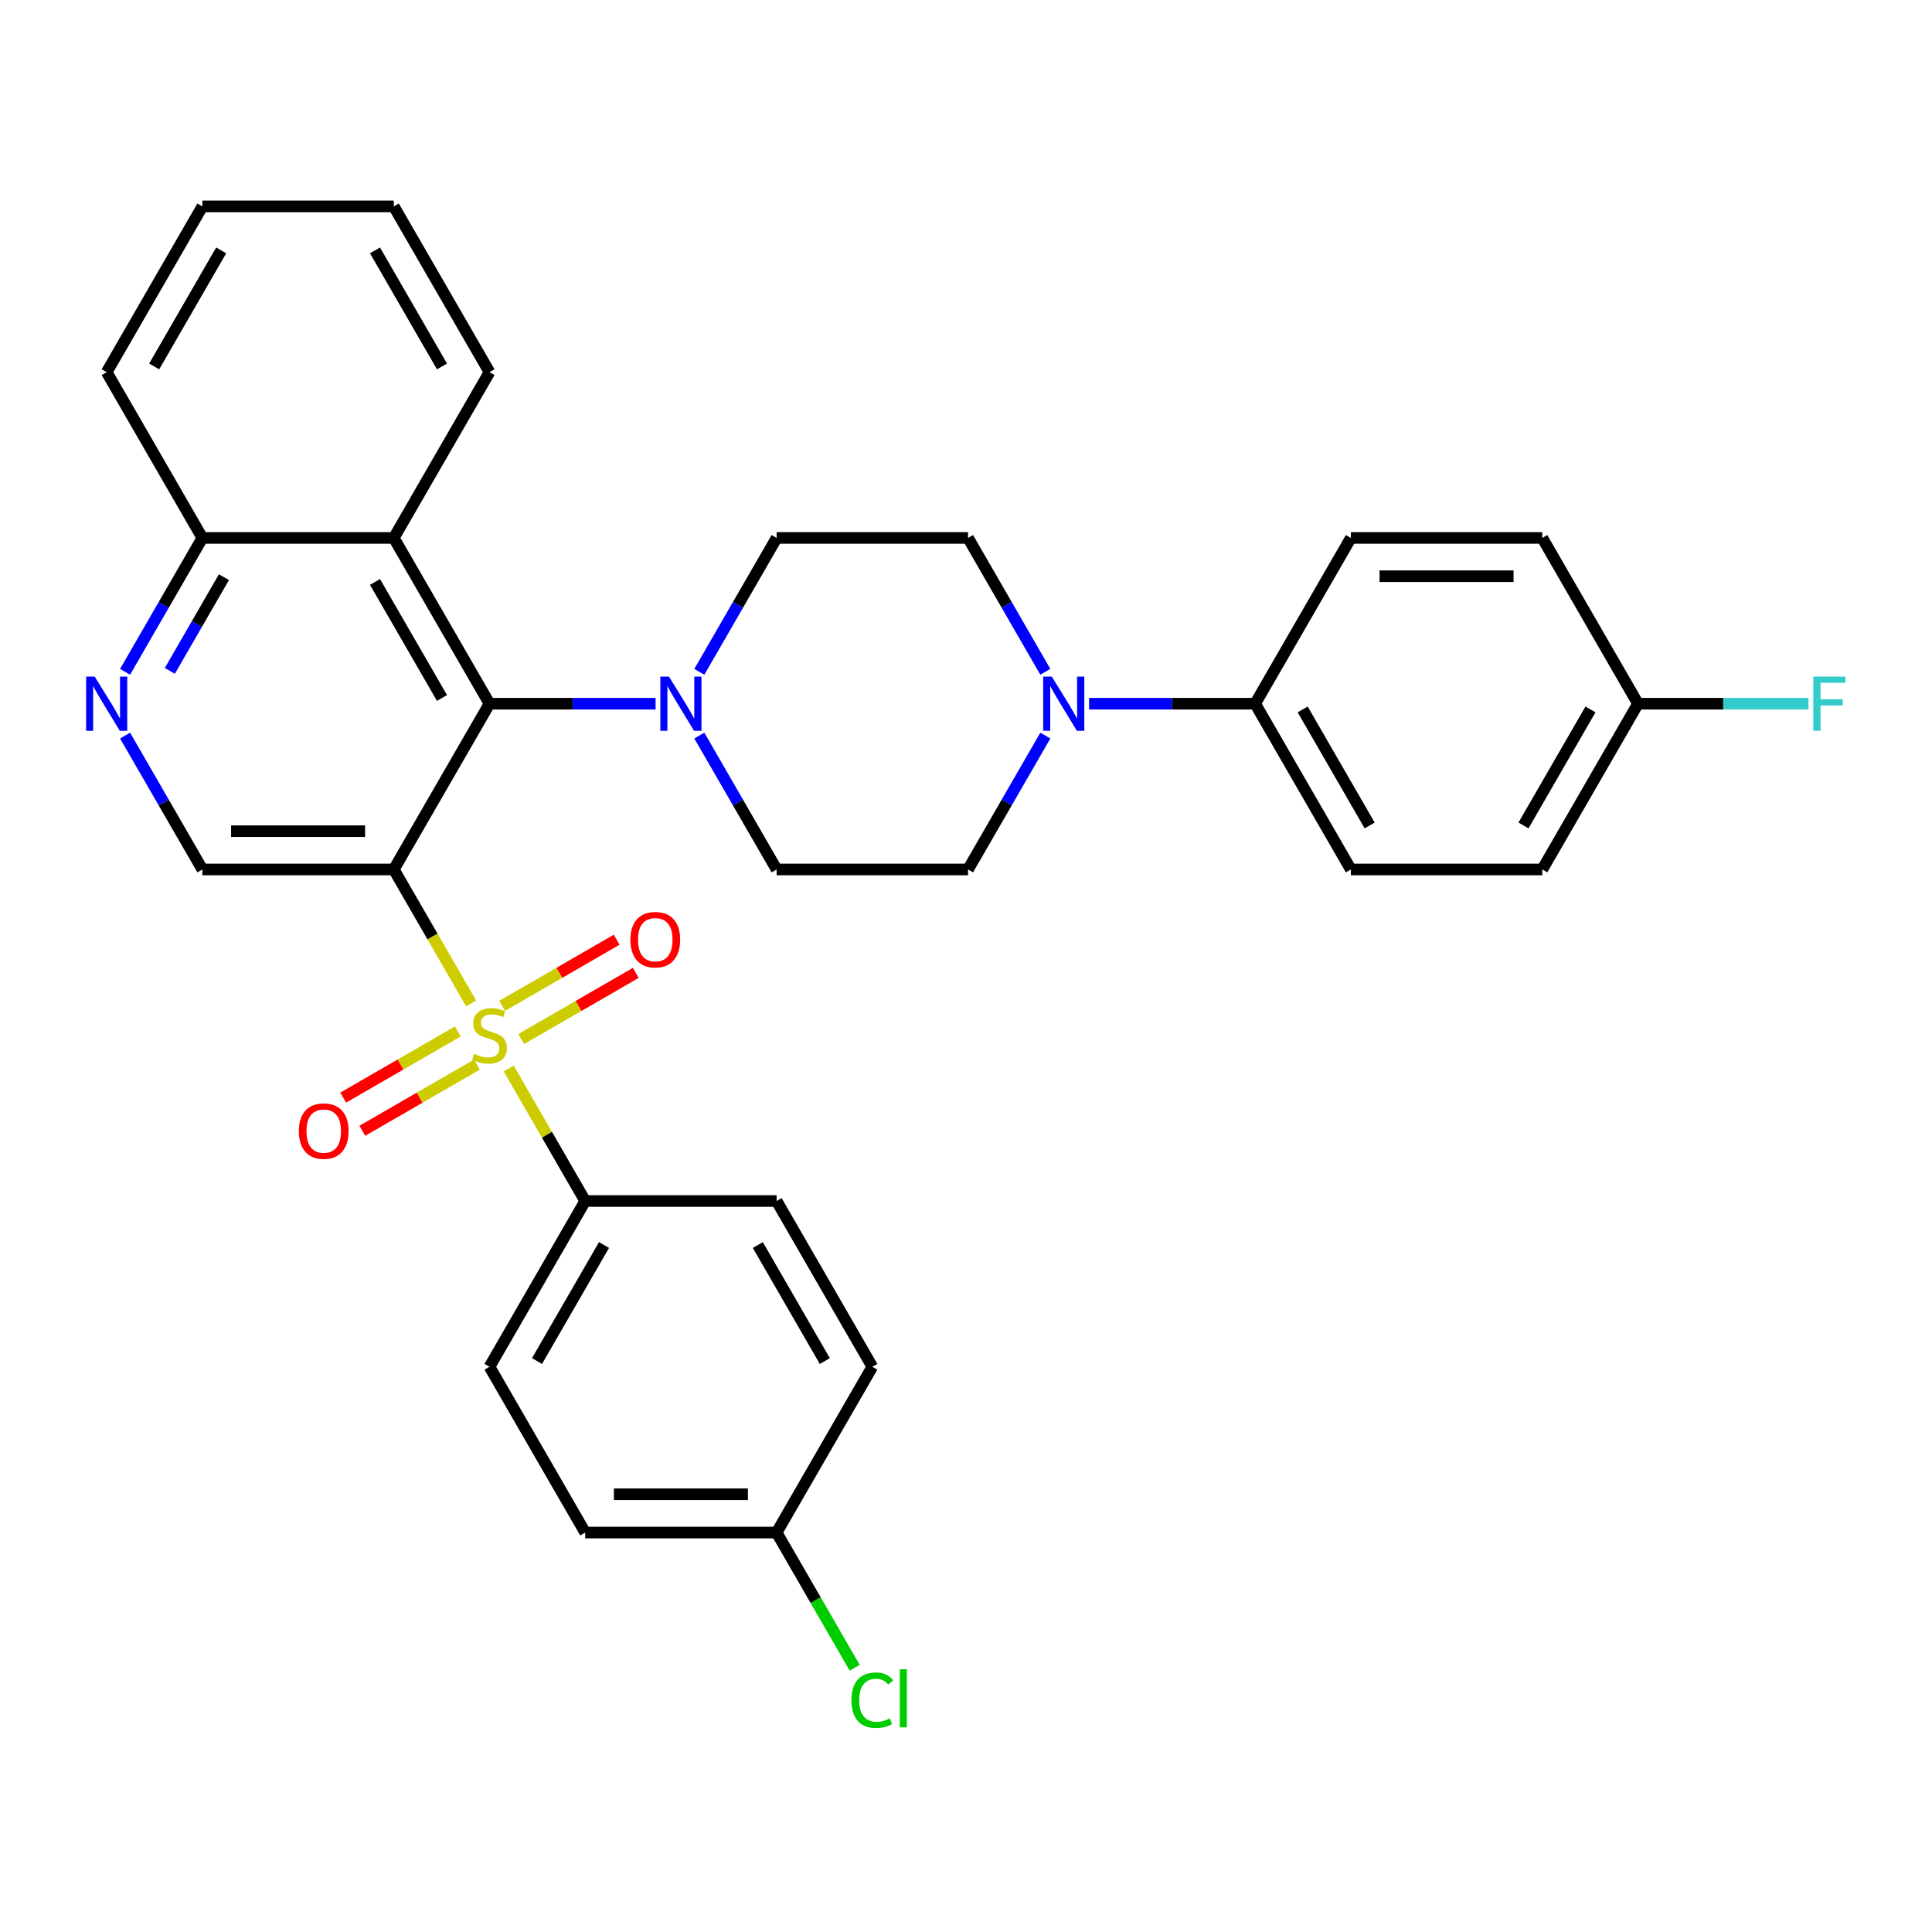 <?xml version='1.0' encoding='iso-8859-1'?>
<svg version='1.1' baseProfile='full'
              xmlns='http://www.w3.org/2000/svg'
                      xmlns:rdkit='http://www.rdkit.org/xml'
                      xmlns:xlink='http://www.w3.org/1999/xlink'
                  xml:space='preserve'
width='1000px' height='1000px' viewBox='0 0 1000 1000'>
<!-- END OF HEADER -->
<rect style='opacity:1.0;fill:#FFFFFF;stroke:none' width='1000' height='1000' x='0' y='0'> </rect>
<path class='bond-0' d='M 243.859,519.373 L 223.843,484.706' style='fill:none;fill-rule:evenodd;stroke:#CCCC00;stroke-width:6px;stroke-linecap:butt;stroke-linejoin:miter;stroke-opacity:1' />
<path class='bond-0' d='M 223.843,484.706 L 203.828,450.038' style='fill:none;fill-rule:evenodd;stroke:#000000;stroke-width:6px;stroke-linecap:butt;stroke-linejoin:miter;stroke-opacity:1' />
<path class='bond-7' d='M 263.307,553.059 L 283.105,587.35' style='fill:none;fill-rule:evenodd;stroke:#CCCC00;stroke-width:6px;stroke-linecap:butt;stroke-linejoin:miter;stroke-opacity:1' />
<path class='bond-7' d='M 283.105,587.35 L 302.903,621.642' style='fill:none;fill-rule:evenodd;stroke:#000000;stroke-width:6px;stroke-linecap:butt;stroke-linejoin:miter;stroke-opacity:1' />
<path class='bond-8' d='M 269.792,537.796 L 299.444,520.677' style='fill:none;fill-rule:evenodd;stroke:#CCCC00;stroke-width:6px;stroke-linecap:butt;stroke-linejoin:miter;stroke-opacity:1' />
<path class='bond-8' d='M 299.444,520.677 L 329.096,503.557' style='fill:none;fill-rule:evenodd;stroke:#FF0000;stroke-width:6px;stroke-linecap:butt;stroke-linejoin:miter;stroke-opacity:1' />
<path class='bond-8' d='M 259.885,520.636 L 289.536,503.516' style='fill:none;fill-rule:evenodd;stroke:#CCCC00;stroke-width:6px;stroke-linecap:butt;stroke-linejoin:miter;stroke-opacity:1' />
<path class='bond-8' d='M 289.536,503.516 L 319.188,486.397' style='fill:none;fill-rule:evenodd;stroke:#FF0000;stroke-width:6px;stroke-linecap:butt;stroke-linejoin:miter;stroke-opacity:1' />
<path class='bond-9' d='M 236.939,533.884 L 207.287,551.003' style='fill:none;fill-rule:evenodd;stroke:#CCCC00;stroke-width:6px;stroke-linecap:butt;stroke-linejoin:miter;stroke-opacity:1' />
<path class='bond-9' d='M 207.287,551.003 L 177.635,568.122' style='fill:none;fill-rule:evenodd;stroke:#FF0000;stroke-width:6px;stroke-linecap:butt;stroke-linejoin:miter;stroke-opacity:1' />
<path class='bond-9' d='M 246.846,551.044 L 217.195,568.163' style='fill:none;fill-rule:evenodd;stroke:#CCCC00;stroke-width:6px;stroke-linecap:butt;stroke-linejoin:miter;stroke-opacity:1' />
<path class='bond-9' d='M 217.195,568.163 L 187.543,585.283' style='fill:none;fill-rule:evenodd;stroke:#FF0000;stroke-width:6px;stroke-linecap:butt;stroke-linejoin:miter;stroke-opacity:1' />
<path class='bond-1' d='M 203.828,450.038 L 253.366,364.236' style='fill:none;fill-rule:evenodd;stroke:#000000;stroke-width:6px;stroke-linecap:butt;stroke-linejoin:miter;stroke-opacity:1' />
<path class='bond-5' d='M 203.828,450.038 L 104.752,450.038' style='fill:none;fill-rule:evenodd;stroke:#000000;stroke-width:6px;stroke-linecap:butt;stroke-linejoin:miter;stroke-opacity:1' />
<path class='bond-5' d='M 188.967,430.223 L 119.614,430.223' style='fill:none;fill-rule:evenodd;stroke:#000000;stroke-width:6px;stroke-linecap:butt;stroke-linejoin:miter;stroke-opacity:1' />
<path class='bond-2' d='M 253.366,364.236 L 296.344,364.236' style='fill:none;fill-rule:evenodd;stroke:#000000;stroke-width:6px;stroke-linecap:butt;stroke-linejoin:miter;stroke-opacity:1' />
<path class='bond-2' d='M 296.344,364.236 L 339.323,364.236' style='fill:none;fill-rule:evenodd;stroke:#0000FF;stroke-width:6px;stroke-linecap:butt;stroke-linejoin:miter;stroke-opacity:1' />
<path class='bond-3' d='M 253.366,364.236 L 203.828,278.434' style='fill:none;fill-rule:evenodd;stroke:#000000;stroke-width:6px;stroke-linecap:butt;stroke-linejoin:miter;stroke-opacity:1' />
<path class='bond-3' d='M 228.775,361.273 L 194.098,301.212' style='fill:none;fill-rule:evenodd;stroke:#000000;stroke-width:6px;stroke-linecap:butt;stroke-linejoin:miter;stroke-opacity:1' />
<path class='bond-12' d='M 361.971,380.742 L 381.975,415.39' style='fill:none;fill-rule:evenodd;stroke:#0000FF;stroke-width:6px;stroke-linecap:butt;stroke-linejoin:miter;stroke-opacity:1' />
<path class='bond-12' d='M 381.975,415.39 L 401.979,450.038' style='fill:none;fill-rule:evenodd;stroke:#000000;stroke-width:6px;stroke-linecap:butt;stroke-linejoin:miter;stroke-opacity:1' />
<path class='bond-13' d='M 361.971,347.73 L 381.975,313.082' style='fill:none;fill-rule:evenodd;stroke:#0000FF;stroke-width:6px;stroke-linecap:butt;stroke-linejoin:miter;stroke-opacity:1' />
<path class='bond-13' d='M 381.975,313.082 L 401.979,278.434' style='fill:none;fill-rule:evenodd;stroke:#000000;stroke-width:6px;stroke-linecap:butt;stroke-linejoin:miter;stroke-opacity:1' />
<path class='bond-28' d='M 203.828,278.434 L 253.366,192.632' style='fill:none;fill-rule:evenodd;stroke:#000000;stroke-width:6px;stroke-linecap:butt;stroke-linejoin:miter;stroke-opacity:1' />
<path class='bond-33' d='M 203.828,278.434 L 104.752,278.434' style='fill:none;fill-rule:evenodd;stroke:#000000;stroke-width:6px;stroke-linecap:butt;stroke-linejoin:miter;stroke-opacity:1' />
<path class='bond-4' d='M 541.062,347.73 L 521.058,313.082' style='fill:none;fill-rule:evenodd;stroke:#0000FF;stroke-width:6px;stroke-linecap:butt;stroke-linejoin:miter;stroke-opacity:1' />
<path class='bond-4' d='M 521.058,313.082 L 501.054,278.434' style='fill:none;fill-rule:evenodd;stroke:#000000;stroke-width:6px;stroke-linecap:butt;stroke-linejoin:miter;stroke-opacity:1' />
<path class='bond-10' d='M 563.709,364.236 L 606.688,364.236' style='fill:none;fill-rule:evenodd;stroke:#0000FF;stroke-width:6px;stroke-linecap:butt;stroke-linejoin:miter;stroke-opacity:1' />
<path class='bond-10' d='M 606.688,364.236 L 649.667,364.236' style='fill:none;fill-rule:evenodd;stroke:#000000;stroke-width:6px;stroke-linecap:butt;stroke-linejoin:miter;stroke-opacity:1' />
<path class='bond-34' d='M 541.062,380.742 L 521.058,415.39' style='fill:none;fill-rule:evenodd;stroke:#0000FF;stroke-width:6px;stroke-linecap:butt;stroke-linejoin:miter;stroke-opacity:1' />
<path class='bond-34' d='M 521.058,415.39 L 501.054,450.038' style='fill:none;fill-rule:evenodd;stroke:#000000;stroke-width:6px;stroke-linecap:butt;stroke-linejoin:miter;stroke-opacity:1' />
<path class='bond-6' d='M 104.752,450.038 L 84.748,415.39' style='fill:none;fill-rule:evenodd;stroke:#000000;stroke-width:6px;stroke-linecap:butt;stroke-linejoin:miter;stroke-opacity:1' />
<path class='bond-6' d='M 84.748,415.39 L 64.744,380.742' style='fill:none;fill-rule:evenodd;stroke:#0000FF;stroke-width:6px;stroke-linecap:butt;stroke-linejoin:miter;stroke-opacity:1' />
<path class='bond-11' d='M 64.744,347.73 L 84.748,313.082' style='fill:none;fill-rule:evenodd;stroke:#0000FF;stroke-width:6px;stroke-linecap:butt;stroke-linejoin:miter;stroke-opacity:1' />
<path class='bond-11' d='M 84.748,313.082 L 104.752,278.434' style='fill:none;fill-rule:evenodd;stroke:#000000;stroke-width:6px;stroke-linecap:butt;stroke-linejoin:miter;stroke-opacity:1' />
<path class='bond-11' d='M 87.906,347.243 L 101.909,322.99' style='fill:none;fill-rule:evenodd;stroke:#0000FF;stroke-width:6px;stroke-linecap:butt;stroke-linejoin:miter;stroke-opacity:1' />
<path class='bond-11' d='M 101.909,322.99 L 115.912,298.736' style='fill:none;fill-rule:evenodd;stroke:#000000;stroke-width:6px;stroke-linecap:butt;stroke-linejoin:miter;stroke-opacity:1' />
<path class='bond-16' d='M 302.903,621.642 L 253.366,707.444' style='fill:none;fill-rule:evenodd;stroke:#000000;stroke-width:6px;stroke-linecap:butt;stroke-linejoin:miter;stroke-opacity:1' />
<path class='bond-16' d='M 312.633,644.42 L 277.957,704.481' style='fill:none;fill-rule:evenodd;stroke:#000000;stroke-width:6px;stroke-linecap:butt;stroke-linejoin:miter;stroke-opacity:1' />
<path class='bond-17' d='M 302.903,621.642 L 401.979,621.642' style='fill:none;fill-rule:evenodd;stroke:#000000;stroke-width:6px;stroke-linecap:butt;stroke-linejoin:miter;stroke-opacity:1' />
<path class='bond-18' d='M 649.667,364.236 L 699.205,450.038' style='fill:none;fill-rule:evenodd;stroke:#000000;stroke-width:6px;stroke-linecap:butt;stroke-linejoin:miter;stroke-opacity:1' />
<path class='bond-18' d='M 674.258,367.199 L 708.935,427.26' style='fill:none;fill-rule:evenodd;stroke:#000000;stroke-width:6px;stroke-linecap:butt;stroke-linejoin:miter;stroke-opacity:1' />
<path class='bond-19' d='M 649.667,364.236 L 699.205,278.434' style='fill:none;fill-rule:evenodd;stroke:#000000;stroke-width:6px;stroke-linecap:butt;stroke-linejoin:miter;stroke-opacity:1' />
<path class='bond-29' d='M 104.752,278.434 L 55.215,192.632' style='fill:none;fill-rule:evenodd;stroke:#000000;stroke-width:6px;stroke-linecap:butt;stroke-linejoin:miter;stroke-opacity:1' />
<path class='bond-15' d='M 401.979,450.038 L 501.054,450.038' style='fill:none;fill-rule:evenodd;stroke:#000000;stroke-width:6px;stroke-linecap:butt;stroke-linejoin:miter;stroke-opacity:1' />
<path class='bond-14' d='M 401.979,278.434 L 501.054,278.434' style='fill:none;fill-rule:evenodd;stroke:#000000;stroke-width:6px;stroke-linecap:butt;stroke-linejoin:miter;stroke-opacity:1' />
<path class='bond-25' d='M 253.366,707.444 L 302.903,793.245' style='fill:none;fill-rule:evenodd;stroke:#000000;stroke-width:6px;stroke-linecap:butt;stroke-linejoin:miter;stroke-opacity:1' />
<path class='bond-22' d='M 401.979,621.642 L 451.516,707.444' style='fill:none;fill-rule:evenodd;stroke:#000000;stroke-width:6px;stroke-linecap:butt;stroke-linejoin:miter;stroke-opacity:1' />
<path class='bond-22' d='M 392.249,644.42 L 426.925,704.481' style='fill:none;fill-rule:evenodd;stroke:#000000;stroke-width:6px;stroke-linecap:butt;stroke-linejoin:miter;stroke-opacity:1' />
<path class='bond-24' d='M 699.205,450.038 L 798.28,450.038' style='fill:none;fill-rule:evenodd;stroke:#000000;stroke-width:6px;stroke-linecap:butt;stroke-linejoin:miter;stroke-opacity:1' />
<path class='bond-23' d='M 699.205,278.434 L 798.28,278.434' style='fill:none;fill-rule:evenodd;stroke:#000000;stroke-width:6px;stroke-linecap:butt;stroke-linejoin:miter;stroke-opacity:1' />
<path class='bond-23' d='M 714.066,298.249 L 783.419,298.249' style='fill:none;fill-rule:evenodd;stroke:#000000;stroke-width:6px;stroke-linecap:butt;stroke-linejoin:miter;stroke-opacity:1' />
<path class='bond-20' d='M 401.979,793.245 L 451.516,707.444' style='fill:none;fill-rule:evenodd;stroke:#000000;stroke-width:6px;stroke-linecap:butt;stroke-linejoin:miter;stroke-opacity:1' />
<path class='bond-26' d='M 401.979,793.245 L 422.183,828.24' style='fill:none;fill-rule:evenodd;stroke:#000000;stroke-width:6px;stroke-linecap:butt;stroke-linejoin:miter;stroke-opacity:1' />
<path class='bond-26' d='M 422.183,828.24 L 442.387,863.235' style='fill:none;fill-rule:evenodd;stroke:#00CC00;stroke-width:6px;stroke-linecap:butt;stroke-linejoin:miter;stroke-opacity:1' />
<path class='bond-32' d='M 401.979,793.245 L 302.903,793.245' style='fill:none;fill-rule:evenodd;stroke:#000000;stroke-width:6px;stroke-linecap:butt;stroke-linejoin:miter;stroke-opacity:1' />
<path class='bond-32' d='M 387.117,773.43 L 317.765,773.43' style='fill:none;fill-rule:evenodd;stroke:#000000;stroke-width:6px;stroke-linecap:butt;stroke-linejoin:miter;stroke-opacity:1' />
<path class='bond-21' d='M 847.818,364.236 L 798.28,278.434' style='fill:none;fill-rule:evenodd;stroke:#000000;stroke-width:6px;stroke-linecap:butt;stroke-linejoin:miter;stroke-opacity:1' />
<path class='bond-27' d='M 847.818,364.236 L 891.946,364.236' style='fill:none;fill-rule:evenodd;stroke:#000000;stroke-width:6px;stroke-linecap:butt;stroke-linejoin:miter;stroke-opacity:1' />
<path class='bond-27' d='M 891.946,364.236 L 936.075,364.236' style='fill:none;fill-rule:evenodd;stroke:#33CCCC;stroke-width:6px;stroke-linecap:butt;stroke-linejoin:miter;stroke-opacity:1' />
<path class='bond-36' d='M 847.818,364.236 L 798.28,450.038' style='fill:none;fill-rule:evenodd;stroke:#000000;stroke-width:6px;stroke-linecap:butt;stroke-linejoin:miter;stroke-opacity:1' />
<path class='bond-36' d='M 823.227,367.199 L 788.551,427.26' style='fill:none;fill-rule:evenodd;stroke:#000000;stroke-width:6px;stroke-linecap:butt;stroke-linejoin:miter;stroke-opacity:1' />
<path class='bond-30' d='M 253.366,192.632 L 203.828,106.831' style='fill:none;fill-rule:evenodd;stroke:#000000;stroke-width:6px;stroke-linecap:butt;stroke-linejoin:miter;stroke-opacity:1' />
<path class='bond-30' d='M 228.775,189.67 L 194.098,129.608' style='fill:none;fill-rule:evenodd;stroke:#000000;stroke-width:6px;stroke-linecap:butt;stroke-linejoin:miter;stroke-opacity:1' />
<path class='bond-31' d='M 55.215,192.632 L 104.752,106.831' style='fill:none;fill-rule:evenodd;stroke:#000000;stroke-width:6px;stroke-linecap:butt;stroke-linejoin:miter;stroke-opacity:1' />
<path class='bond-31' d='M 79.806,189.67 L 114.482,129.608' style='fill:none;fill-rule:evenodd;stroke:#000000;stroke-width:6px;stroke-linecap:butt;stroke-linejoin:miter;stroke-opacity:1' />
<path class='bond-35' d='M 203.828,106.831 L 104.752,106.831' style='fill:none;fill-rule:evenodd;stroke:#000000;stroke-width:6px;stroke-linecap:butt;stroke-linejoin:miter;stroke-opacity:1' />
<path  class='atom-0' d='M 245.44 545.47
Q 245.757 545.589, 247.064 546.144
Q 248.372 546.699, 249.799 547.055
Q 251.265 547.372, 252.692 547.372
Q 255.347 547.372, 256.893 546.104
Q 258.438 544.796, 258.438 542.537
Q 258.438 540.992, 257.646 540.041
Q 256.893 539.09, 255.704 538.574
Q 254.515 538.059, 252.533 537.465
Q 250.037 536.712, 248.531 535.998
Q 247.064 535.285, 245.994 533.779
Q 244.964 532.273, 244.964 529.737
Q 244.964 526.21, 247.342 524.03
Q 249.759 521.85, 254.515 521.85
Q 257.765 521.85, 261.45 523.396
L 260.539 526.447
Q 257.17 525.06, 254.634 525.06
Q 251.899 525.06, 250.393 526.21
Q 248.887 527.319, 248.927 529.261
Q 248.927 530.767, 249.68 531.679
Q 250.473 532.59, 251.582 533.105
Q 252.731 533.621, 254.634 534.215
Q 257.17 535.008, 258.676 535.8
Q 260.182 536.593, 261.252 538.218
Q 262.362 539.803, 262.362 542.537
Q 262.362 546.421, 259.746 548.521
Q 257.17 550.582, 252.85 550.582
Q 250.354 550.582, 248.451 550.027
Q 246.589 549.512, 244.37 548.601
L 245.44 545.47
' fill='#CCCC00'/>
<path  class='atom-3' d='M 346.239 350.207
L 355.433 365.068
Q 356.345 366.535, 357.811 369.19
Q 359.277 371.845, 359.356 372.004
L 359.356 350.207
L 363.082 350.207
L 363.082 378.265
L 359.238 378.265
L 349.37 362.017
Q 348.22 360.115, 346.992 357.935
Q 345.803 355.755, 345.446 355.082
L 345.446 378.265
L 341.8 378.265
L 341.8 350.207
L 346.239 350.207
' fill='#0000FF'/>
<path  class='atom-5' d='M 544.39 350.207
L 553.584 365.068
Q 554.495 366.535, 555.962 369.19
Q 557.428 371.845, 557.507 372.004
L 557.507 350.207
L 561.233 350.207
L 561.233 378.265
L 557.388 378.265
L 547.521 362.017
Q 546.371 360.115, 545.143 357.935
Q 543.954 355.755, 543.597 355.082
L 543.597 378.265
L 539.951 378.265
L 539.951 350.207
L 544.39 350.207
' fill='#0000FF'/>
<path  class='atom-7' d='M 49.013 350.207
L 58.207 365.068
Q 59.118 366.535, 60.585 369.19
Q 62.051 371.845, 62.13 372.004
L 62.13 350.207
L 65.855 350.207
L 65.855 378.265
L 62.011 378.265
L 52.143 362.017
Q 50.994 360.115, 49.766 357.935
Q 48.577 355.755, 48.22 355.082
L 48.22 378.265
L 44.574 378.265
L 44.574 350.207
L 49.013 350.207
' fill='#0000FF'/>
<path  class='atom-9' d='M 326.288 486.381
Q 326.288 479.644, 329.617 475.879
Q 332.945 472.115, 339.167 472.115
Q 345.389 472.115, 348.718 475.879
Q 352.047 479.644, 352.047 486.381
Q 352.047 493.198, 348.679 497.082
Q 345.31 500.926, 339.167 500.926
Q 332.985 500.926, 329.617 497.082
Q 326.288 493.237, 326.288 486.381
M 339.167 497.755
Q 343.447 497.755, 345.746 494.902
Q 348.084 492.009, 348.084 486.381
Q 348.084 480.873, 345.746 478.099
Q 343.447 475.285, 339.167 475.285
Q 334.887 475.285, 332.549 478.059
Q 330.251 480.833, 330.251 486.381
Q 330.251 492.048, 332.549 494.902
Q 334.887 497.755, 339.167 497.755
' fill='#FF0000'/>
<path  class='atom-10' d='M 154.684 585.457
Q 154.684 578.72, 158.013 574.955
Q 161.342 571.19, 167.564 571.19
Q 173.786 571.19, 177.115 574.955
Q 180.444 578.72, 180.444 585.457
Q 180.444 592.273, 177.075 596.157
Q 173.706 600.001, 167.564 600.001
Q 161.381 600.001, 158.013 596.157
Q 154.684 592.313, 154.684 585.457
M 167.564 596.831
Q 171.844 596.831, 174.142 593.977
Q 176.48 591.084, 176.48 585.457
Q 176.48 579.948, 174.142 577.174
Q 171.844 574.36, 167.564 574.36
Q 163.284 574.36, 160.945 577.134
Q 158.647 579.909, 158.647 585.457
Q 158.647 591.124, 160.945 593.977
Q 163.284 596.831, 167.564 596.831
' fill='#FF0000'/>
<path  class='atom-27' d='M 440.697 880.018
Q 440.697 873.043, 443.947 869.397
Q 447.236 865.712, 453.458 865.712
Q 459.244 865.712, 462.335 869.794
L 459.72 871.934
Q 457.461 868.961, 453.458 868.961
Q 449.218 868.961, 446.959 871.815
Q 444.74 874.628, 444.74 880.018
Q 444.74 885.566, 447.038 888.42
Q 449.376 891.273, 453.894 891.273
Q 456.985 891.273, 460.592 889.411
L 461.701 892.383
Q 460.235 893.334, 458.016 893.889
Q 455.797 894.444, 453.339 894.444
Q 447.236 894.444, 443.947 890.718
Q 440.697 886.993, 440.697 880.018
' fill='#00CC00'/>
<path  class='atom-27' d='M 465.744 864.008
L 469.39 864.008
L 469.39 894.087
L 465.744 894.087
L 465.744 864.008
' fill='#00CC00'/>
<path  class='atom-28' d='M 938.552 350.207
L 955.236 350.207
L 955.236 353.417
L 942.316 353.417
L 942.316 361.938
L 953.809 361.938
L 953.809 365.187
L 942.316 365.187
L 942.316 378.265
L 938.552 378.265
L 938.552 350.207
' fill='#33CCCC'/>
</svg>
